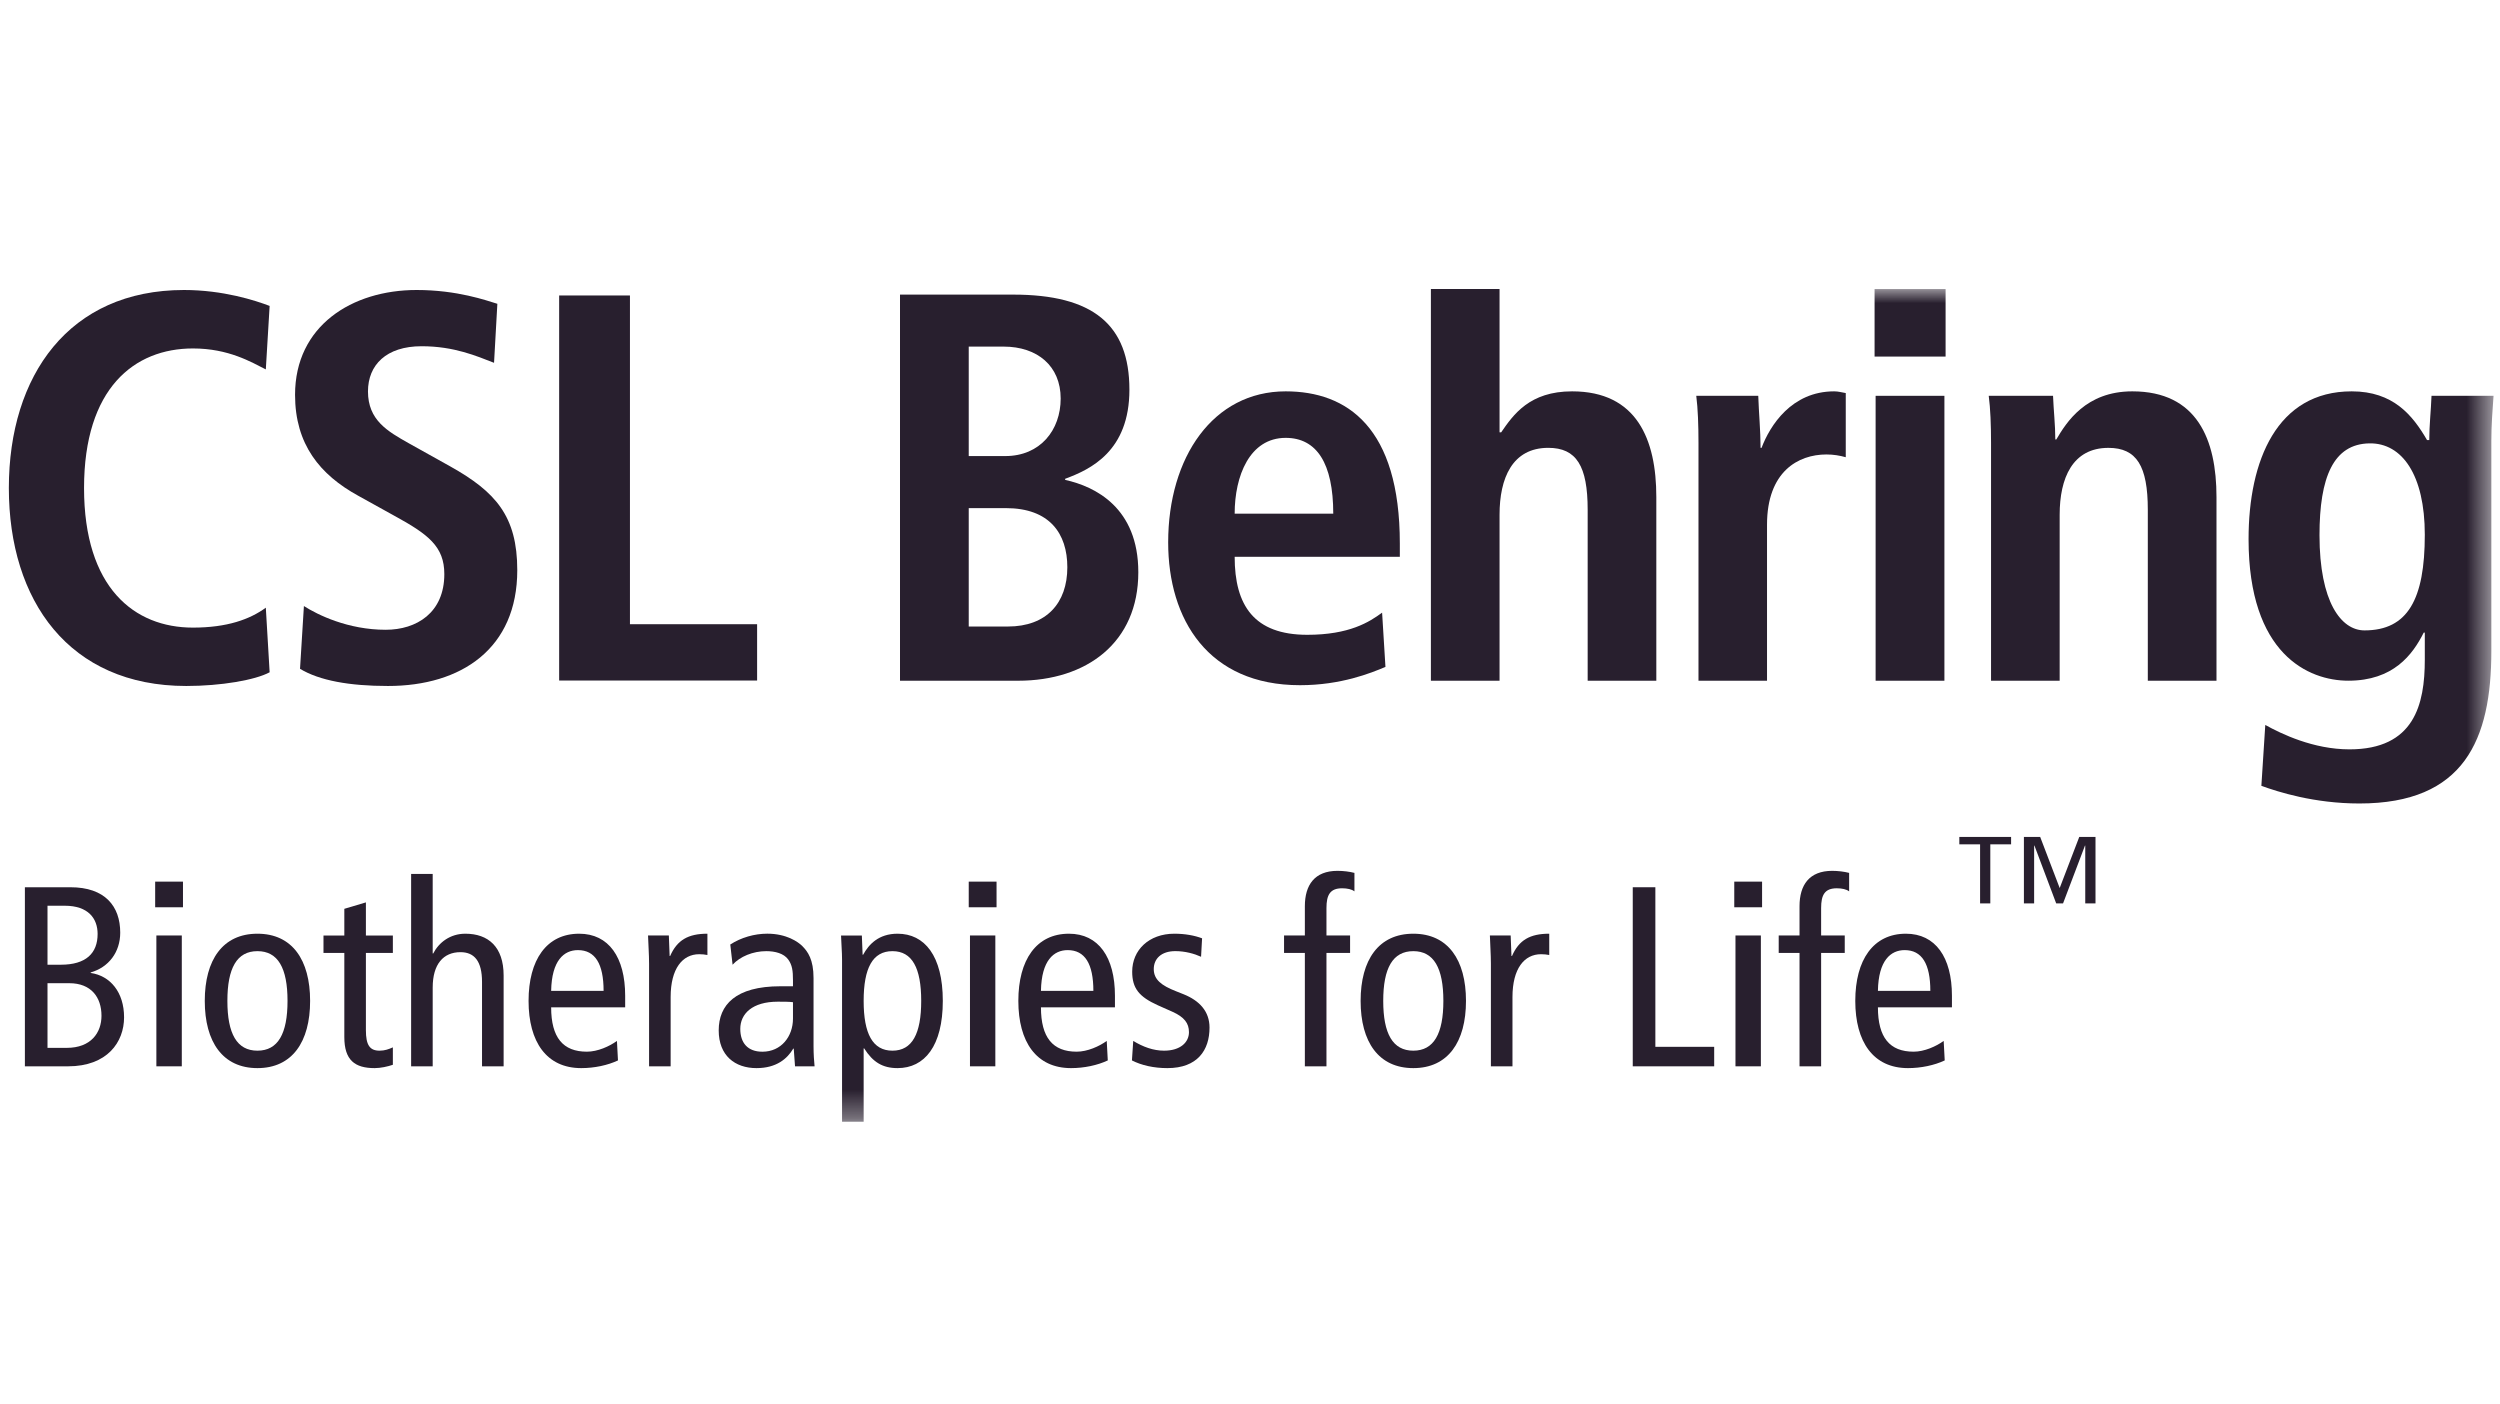 <?xml version="1.0" encoding="UTF-8"?>
<svg width="89px" height="50px" viewBox="0 0 89 50" version="1.1" xmlns="http://www.w3.org/2000/svg" xmlns:xlink="http://www.w3.org/1999/xlink">
    <title>Client/HEALTH/CSL Behring</title>
    <defs>
        <polygon id="path-1" points="0 29.645 88.454 29.645 88.454 0 0 0"></polygon>
        <polygon id="path-3" points="0 29.645 88.454 29.645 88.454 0 0 0"></polygon>
    </defs>
    <g id="Symbols" stroke="none" stroke-width="1" fill="none" fill-rule="evenodd">
        <g id="OurClients.Desktop" transform="translate(-464, -355)">
            <g id="Group-43" transform="translate(464.315, 365.289)">
                <g id="Group-23">
                    <path d="M1.376,27.015 L2.062,27.015 C2.922,27.015 3.298,26.476 3.298,25.873 C3.298,25.216 2.931,24.713 2.154,24.713 L1.376,24.713 L1.376,27.015 Z M1.376,24.055 L1.852,24.055 C2.748,24.055 3.16,23.645 3.16,22.96 C3.16,22.412 2.831,21.955 1.989,21.955 L1.376,21.955 L1.376,24.055 Z M0.571,21.297 L2.191,21.297 C3.425,21.297 3.965,21.973 3.965,22.914 C3.965,23.608 3.554,24.147 2.913,24.33 L2.913,24.348 C3.609,24.448 4.102,25.033 4.102,25.928 C4.102,26.814 3.498,27.672 2.108,27.672 L0.571,27.672 L0.571,21.297 Z" id="Fill-1" fill="#281F2E"></path>
                    <mask id="mask-2" fill="white">
                        <use xlink:href="#path-1"></use>
                    </mask>
                    <g id="Clip-4"></g>
                    <path d="M5.252,27.672 L6.157,27.672 L6.157,23.014 L5.252,23.014 L5.252,27.672 Z M5.209,22.01 L6.199,22.01 L6.199,21.097 L5.209,21.097 L5.209,22.01 Z" id="Fill-3" fill="#281F2E" mask="url(#mask-2)"></path>
                    <path d="M8.85,27.115 C9.582,27.115 9.921,26.512 9.921,25.343 C9.921,24.174 9.582,23.572 8.85,23.572 C8.118,23.572 7.78,24.174 7.78,25.343 C7.78,26.512 8.118,27.115 8.85,27.115 M8.85,22.951 C10.085,22.951 10.725,23.882 10.725,25.343 C10.725,26.805 10.085,27.736 8.85,27.736 C7.615,27.736 6.975,26.805 6.975,25.343 C6.975,23.882 7.615,22.951 8.85,22.951" id="Fill-5" fill="#281F2E" mask="url(#mask-2)"></path>
                    <path d="M13.671,27.617 C13.488,27.681 13.232,27.736 13.022,27.736 C12.317,27.736 11.943,27.453 11.943,26.631 L11.943,23.635 L11.201,23.635 L11.201,23.015 L11.943,23.015 L11.943,22.065 L12.711,21.836 L12.711,23.015 L13.671,23.015 L13.671,23.635 L12.711,23.635 L12.711,26.385 C12.711,26.914 12.848,27.115 13.196,27.115 C13.388,27.115 13.525,27.061 13.671,26.997 L13.671,27.617 Z" id="Fill-6" fill="#281F2E" mask="url(#mask-2)"></path>
                    <path d="M14.321,20.822 L15.089,20.822 L15.089,23.654 L15.108,23.654 C15.309,23.262 15.712,22.951 16.251,22.951 C17.065,22.951 17.614,23.416 17.614,24.439 L17.614,27.673 L16.845,27.673 L16.845,24.667 C16.845,23.928 16.572,23.608 16.077,23.608 C15.473,23.608 15.089,24.029 15.089,24.868 L15.089,27.673 L14.321,27.673 L14.321,20.822 Z" id="Fill-7" fill="#281F2E" mask="url(#mask-2)"></path>
                    <path d="M21.173,24.987 C21.173,24.02 20.871,23.535 20.258,23.535 C19.765,23.535 19.325,23.9 19.306,24.987 L21.173,24.987 Z M19.306,25.571 C19.306,26.649 19.728,27.151 20.578,27.151 C20.963,27.151 21.383,26.96 21.648,26.768 L21.685,27.462 C21.32,27.635 20.844,27.736 20.377,27.736 C19.142,27.736 18.502,26.805 18.502,25.343 C18.502,23.882 19.142,22.951 20.304,22.951 C21.356,22.951 21.941,23.79 21.941,25.161 L21.941,25.571 L19.306,25.571 Z" id="Fill-8" fill="#281F2E" mask="url(#mask-2)"></path>
                    <path d="M22.792,24.019 C22.792,23.681 22.765,23.343 22.755,23.014 L23.496,23.014 L23.524,23.745 L23.542,23.745 C23.789,23.179 24.183,22.951 24.869,22.951 L24.869,23.709 C24.778,23.69 24.677,23.681 24.576,23.681 C23.981,23.681 23.56,24.193 23.56,25.206 L23.56,27.672 L22.792,27.672 L22.792,24.019 Z" id="Fill-9" fill="#281F2E" mask="url(#mask-2)"></path>
                    <path d="M27.915,25.389 C27.778,25.371 27.586,25.371 27.375,25.371 C26.47,25.371 26.039,25.8 26.039,26.339 C26.039,26.831 26.296,27.152 26.827,27.152 C27.494,27.152 27.915,26.613 27.915,25.974 L27.915,25.389 Z M25.683,23.335 C26.067,23.087 26.543,22.95 27,22.95 C27.687,22.95 28.098,23.243 28.245,23.389 C28.446,23.59 28.647,23.873 28.647,24.53 L28.647,26.96 C28.647,27.234 28.666,27.508 28.684,27.672 L27.988,27.672 L27.942,27.042 L27.925,27.042 C27.714,27.398 27.33,27.736 26.616,27.736 C25.848,27.736 25.271,27.289 25.271,26.393 C25.271,25.49 25.866,24.822 27.467,24.822 L27.915,24.822 L27.915,24.612 C27.915,24.266 27.888,24.065 27.742,23.864 C27.586,23.654 27.284,23.572 26.963,23.572 C26.488,23.572 26.031,23.764 25.765,24.055 L25.683,23.335 Z" id="Fill-10" fill="#281F2E" mask="url(#mask-2)"></path>
                    <path d="M31.456,27.115 C32.16,27.115 32.48,26.512 32.48,25.343 C32.48,24.174 32.16,23.572 31.456,23.572 C30.751,23.572 30.431,24.174 30.431,25.343 C30.431,26.512 30.751,27.115 31.456,27.115 L31.456,27.115 Z M29.662,23.873 C29.662,23.59 29.634,23.297 29.626,23.015 L30.367,23.015 L30.394,23.699 L30.413,23.699 C30.613,23.334 30.962,22.951 31.638,22.951 C32.599,22.951 33.249,23.736 33.249,25.343 C33.249,26.951 32.599,27.736 31.638,27.736 C31.108,27.736 30.76,27.526 30.449,27.033 L30.431,27.033 L30.431,29.644 L29.662,29.644 L29.662,23.873 Z" id="Fill-11" fill="#281F2E" mask="url(#mask-2)"></path>
                    <path d="M34.216,27.672 L35.119,27.672 L35.119,23.014 L34.216,23.014 L34.216,27.672 Z M34.172,22.01 L35.162,22.01 L35.162,21.097 L34.172,21.097 L34.172,22.01 Z" id="Fill-12" fill="#281F2E" mask="url(#mask-2)"></path>
                    <path d="M38.609,24.987 C38.609,24.02 38.307,23.535 37.694,23.535 C37.2,23.535 36.761,23.9 36.743,24.987 L38.609,24.987 Z M36.743,25.571 C36.743,26.649 37.164,27.151 38.014,27.151 C38.398,27.151 38.82,26.96 39.085,26.768 L39.122,27.462 C38.756,27.635 38.28,27.736 37.814,27.736 C36.578,27.736 35.938,26.805 35.938,25.343 C35.938,23.882 36.578,22.951 37.74,22.951 C38.793,22.951 39.377,23.79 39.377,25.161 L39.377,25.571 L36.743,25.571 Z" id="Fill-13" fill="#281F2E" mask="url(#mask-2)"></path>
                    <path d="M40.028,26.768 C40.375,26.978 40.741,27.115 41.125,27.115 C41.711,27.115 42.012,26.813 42.012,26.457 C42.012,26.138 41.848,25.919 41.418,25.727 L40.905,25.499 C40.237,25.197 39.991,24.896 39.991,24.302 C39.991,23.535 40.585,22.951 41.492,22.951 C41.876,22.951 42.214,23.015 42.479,23.115 L42.443,23.772 C42.205,23.663 41.876,23.571 41.527,23.571 C41.024,23.571 40.759,23.845 40.759,24.21 C40.759,24.585 41.034,24.796 41.546,24.997 L41.82,25.106 C42.387,25.334 42.744,25.717 42.744,26.293 C42.744,27.097 42.315,27.736 41.244,27.736 C40.759,27.736 40.32,27.636 39.982,27.462 L40.028,26.768 Z" id="Fill-14" fill="#281F2E" mask="url(#mask-2)"></path>
                    <path d="M46.138,23.635 L45.397,23.635 L45.397,23.014 L46.138,23.014 L46.138,21.973 C46.138,21.216 46.485,20.713 47.3,20.713 C47.511,20.713 47.73,20.741 47.903,20.786 L47.903,21.444 C47.812,21.37 47.647,21.334 47.464,21.334 C47.035,21.334 46.907,21.571 46.907,22.037 L46.907,23.014 L47.748,23.014 L47.748,23.635 L46.907,23.635 L46.907,27.672 L46.138,27.672 L46.138,23.635 Z" id="Fill-15" fill="#281F2E" mask="url(#mask-2)"></path>
                    <path d="M49.999,27.115 C50.73,27.115 51.069,26.512 51.069,25.343 C51.069,24.174 50.73,23.572 49.999,23.572 C49.267,23.572 48.928,24.174 48.928,25.343 C48.928,26.512 49.267,27.115 49.999,27.115 M49.999,22.951 C51.233,22.951 51.874,23.882 51.874,25.343 C51.874,26.805 51.233,27.736 49.999,27.736 C48.764,27.736 48.123,26.805 48.123,25.343 C48.123,23.882 48.764,22.951 49.999,22.951" id="Fill-16" fill="#281F2E" mask="url(#mask-2)"></path>
                    <path d="M52.761,24.019 C52.761,23.681 52.734,23.343 52.725,23.014 L53.465,23.014 L53.493,23.745 L53.512,23.745 C53.758,23.179 54.152,22.951 54.838,22.951 L54.838,23.709 C54.746,23.69 54.645,23.681 54.545,23.681 C53.95,23.681 53.529,24.193 53.529,25.206 L53.529,27.672 L52.761,27.672 L52.761,24.019 Z" id="Fill-17" fill="#281F2E" mask="url(#mask-2)"></path>
                    <polygon id="Fill-18" fill="#281F2E" mask="url(#mask-2)" points="57.811 21.297 58.616 21.297 58.616 26.978 60.71 26.978 60.71 27.672 57.811 27.672"></polygon>
                    <path d="M61.468,27.672 L62.372,27.672 L62.372,23.014 L61.468,23.014 L61.468,27.672 Z M61.425,22.01 L62.415,22.01 L62.415,21.097 L61.425,21.097 L61.425,22.01 Z" id="Fill-19" fill="#281F2E" mask="url(#mask-2)"></path>
                    <path d="M63.748,23.635 L63.007,23.635 L63.007,23.014 L63.748,23.014 L63.748,21.973 C63.748,21.216 64.096,20.713 64.91,20.713 C65.121,20.713 65.34,20.741 65.514,20.786 L65.514,21.444 C65.422,21.37 65.257,21.334 65.075,21.334 C64.645,21.334 64.517,21.571 64.517,22.037 L64.517,23.014 L65.358,23.014 L65.358,23.635 L64.517,23.635 L64.517,27.672 L63.748,27.672 L63.748,23.635 Z" id="Fill-20" fill="#281F2E" mask="url(#mask-2)"></path>
                    <path d="M68.405,24.987 C68.405,24.02 68.103,23.535 67.49,23.535 C66.996,23.535 66.556,23.9 66.539,24.987 L68.405,24.987 Z M66.539,25.571 C66.539,26.649 66.96,27.151 67.81,27.151 C68.194,27.151 68.615,26.96 68.88,26.768 L68.917,27.462 C68.551,27.635 68.075,27.736 67.609,27.736 C66.374,27.736 65.733,26.805 65.733,25.343 C65.733,23.882 66.374,22.951 67.535,22.951 C68.588,22.951 69.174,23.79 69.174,25.161 L69.174,25.571 L66.539,25.571 Z" id="Fill-21" fill="#281F2E" mask="url(#mask-2)"></path>
                    <path d="M71.736,19.507 L72.316,19.507 L73.01,21.325 L73.706,19.507 L74.285,19.507 L74.285,21.871 L73.92,21.871 L73.92,19.814 L73.91,19.814 L73.13,21.871 L72.885,21.871 L72.111,19.814 L72.1,19.814 L72.1,21.871 L71.736,21.871 L71.736,19.507 Z M70.176,19.769 L69.437,19.769 L69.437,19.507 L71.28,19.507 L71.28,19.769 L70.54,19.769 L70.54,21.871 L70.176,21.871 L70.176,19.769 Z" id="Fill-22" fill="#281F2E" mask="url(#mask-2)"></path>
                </g>
                <g id="Group-42">
                    <path d="M9.284,13.644 C8.773,13.921 7.555,14.132 6.316,14.132 C2.145,14.132 0,11.094 0,7.085 C0,3.076 2.145,0.035 6.235,0.035 C7.631,0.035 8.773,0.407 9.284,0.602 L9.148,2.862 C8.636,2.605 7.828,2.116 6.553,2.116 C4.465,2.116 2.677,3.531 2.677,7.085 C2.677,10.638 4.465,12.054 6.553,12.054 C7.771,12.054 8.579,11.76 9.148,11.345 L9.284,13.644 Z" id="Fill-24" fill="#281F2E"></path>
                    <path d="M10.504,11.286 C10.995,11.601 12.079,12.131 13.415,12.131 C14.517,12.131 15.503,11.524 15.503,10.149 C15.503,9.166 14.932,8.732 13.712,8.066 L12.435,7.358 C11.077,6.612 10.189,5.532 10.189,3.766 C10.189,1.311 12.214,0.035 14.517,0.035 C15.971,0.035 16.997,0.407 17.391,0.526 L17.273,2.627 C16.66,2.39 15.857,2.037 14.694,2.037 C13.435,2.037 12.785,2.704 12.785,3.645 C12.785,4.668 13.477,5.063 14.243,5.494 L15.718,6.317 C17.33,7.221 18.1,8.086 18.1,10.009 C18.1,12.798 16.112,14.132 13.496,14.132 C12.118,14.132 11.055,13.937 10.366,13.521 L10.504,11.286 Z" id="Fill-26" fill="#281F2E"></path>
                    <polygon id="Fill-28" fill="#281F2E" points="19.591 0.23 22.111 0.23 22.111 11.933 26.638 11.933 26.638 13.938 19.591 13.938"></polygon>
                    <path d="M31.725,13.945 L35.929,13.945 C38.372,13.945 40.209,12.587 40.209,10.084 C40.209,7.779 38.669,7.031 37.604,6.795 L37.604,6.756 C38.509,6.422 39.892,5.772 39.892,3.585 C39.892,1.262 38.59,0.199 35.75,0.199 L31.725,0.199 L31.725,13.945 Z M34.172,7.8 L35.493,7.8 C37.052,7.8 37.682,8.706 37.682,9.907 C37.682,11.186 36.932,12.015 35.57,12.015 L34.172,12.015 L34.172,7.8 Z M34.172,2.05 L35.415,2.05 C36.617,2.05 37.445,2.741 37.445,3.899 C37.445,5.023 36.717,5.947 35.473,5.947 L34.172,5.947 L34.172,2.05 Z" id="Fill-30" fill="#281F2E"></path>
                    <path d="M48.888,11.521 C48.435,11.855 47.722,12.31 46.225,12.31 C44.331,12.31 43.639,11.266 43.639,9.533 L49.519,9.533 L49.519,9.061 C49.519,4.925 47.644,3.643 45.455,3.643 C42.872,3.643 41.272,5.988 41.272,9.02 C41.272,11.759 42.692,14.104 45.966,14.104 C47.427,14.104 48.492,13.67 49.007,13.453 L48.888,11.521 Z M43.639,7.997 C43.639,6.657 44.171,5.299 45.455,5.299 C46.56,5.299 47.149,6.206 47.149,7.997 L43.639,7.997 Z" id="Fill-32" fill="#281F2E"></path>
                    <path d="M50.625,0 L53.069,0 L53.069,5.101 L53.127,5.101 C53.562,4.472 54.135,3.643 55.651,3.643 C57.958,3.643 58.65,5.357 58.65,7.406 L58.65,13.944 L56.206,13.944 L56.206,7.858 C56.206,6.304 55.809,5.654 54.804,5.654 C53.521,5.654 53.069,6.736 53.069,8.037 L53.069,13.944 L50.625,13.944 L50.625,0 Z" id="Fill-34" fill="#281F2E"></path>
                    <path d="M60.151,5.476 C60.151,4.846 60.13,4.257 60.072,3.802 L62.279,3.802 C62.299,4.412 62.361,5.041 62.361,5.655 L62.396,5.655 C62.695,4.864 63.463,3.643 64.983,3.643 C65.139,3.643 65.257,3.684 65.394,3.704 L65.394,5.988 C65.18,5.929 64.962,5.89 64.706,5.89 C63.699,5.89 62.591,6.5 62.591,8.391 L62.591,13.944 L60.151,13.944 L60.151,5.476 Z" id="Fill-36" fill="#281F2E"></path>
                    <mask id="mask-4" fill="white">
                        <use xlink:href="#path-3"></use>
                    </mask>
                    <g id="Clip-39"></g>
                    <path d="M66.42,2.405 L68.948,2.405 L68.948,0.002 L66.42,0.002 L66.42,2.405 Z M66.457,13.945 L68.906,13.945 L68.906,3.802 L66.457,3.802 L66.457,13.945 Z" id="Fill-38" fill="#281F2E" mask="url(#mask-4)"></path>
                    <path d="M70.566,5.476 C70.566,4.846 70.544,4.257 70.484,3.802 L72.773,3.802 C72.793,4.314 72.854,4.846 72.854,5.357 L72.914,5.357 L72.889,5.357 C73.248,4.748 73.936,3.643 75.595,3.643 C77.902,3.643 78.592,5.357 78.592,7.406 L78.592,13.944 L76.147,13.944 L76.147,7.858 C76.147,6.304 75.753,5.655 74.745,5.655 C73.464,5.655 73.009,6.736 73.009,8.036 L73.009,13.944 L70.566,13.944 L70.566,5.476 Z" id="Fill-40" fill="#281F2E" mask="url(#mask-4)"></path>
                    <path d="M80.19,17.687 C80.782,17.901 82.063,18.315 83.679,18.315 C87.408,18.315 88.377,16.051 88.377,12.882 L88.377,5.397 C88.377,4.864 88.416,4.334 88.455,3.802 L86.247,3.802 C86.227,4.334 86.167,4.847 86.167,5.378 L86.088,5.378 C85.574,4.492 84.886,3.643 83.406,3.643 C80.742,3.643 79.734,6.107 79.734,8.903 C79.734,12.999 81.866,13.944 83.286,13.944 C84.886,13.944 85.574,13.022 85.97,12.231 L86.008,12.231 L86.008,13.194 C86.008,14.789 85.635,16.388 83.326,16.388 C82.041,16.388 80.899,15.836 80.329,15.519 L80.19,17.687 Z M82.259,8.764 C82.259,6.698 82.754,5.515 84.038,5.495 C85.198,5.476 86.008,6.618 86.008,8.746 C86.008,11.048 85.401,12.153 83.86,12.153 C83.032,12.153 82.259,11.147 82.259,8.764 L82.259,8.764 Z" id="Fill-41" fill="#281F2E" mask="url(#mask-4)"></path>
                </g>
            </g>
        </g>
    </g>
</svg>